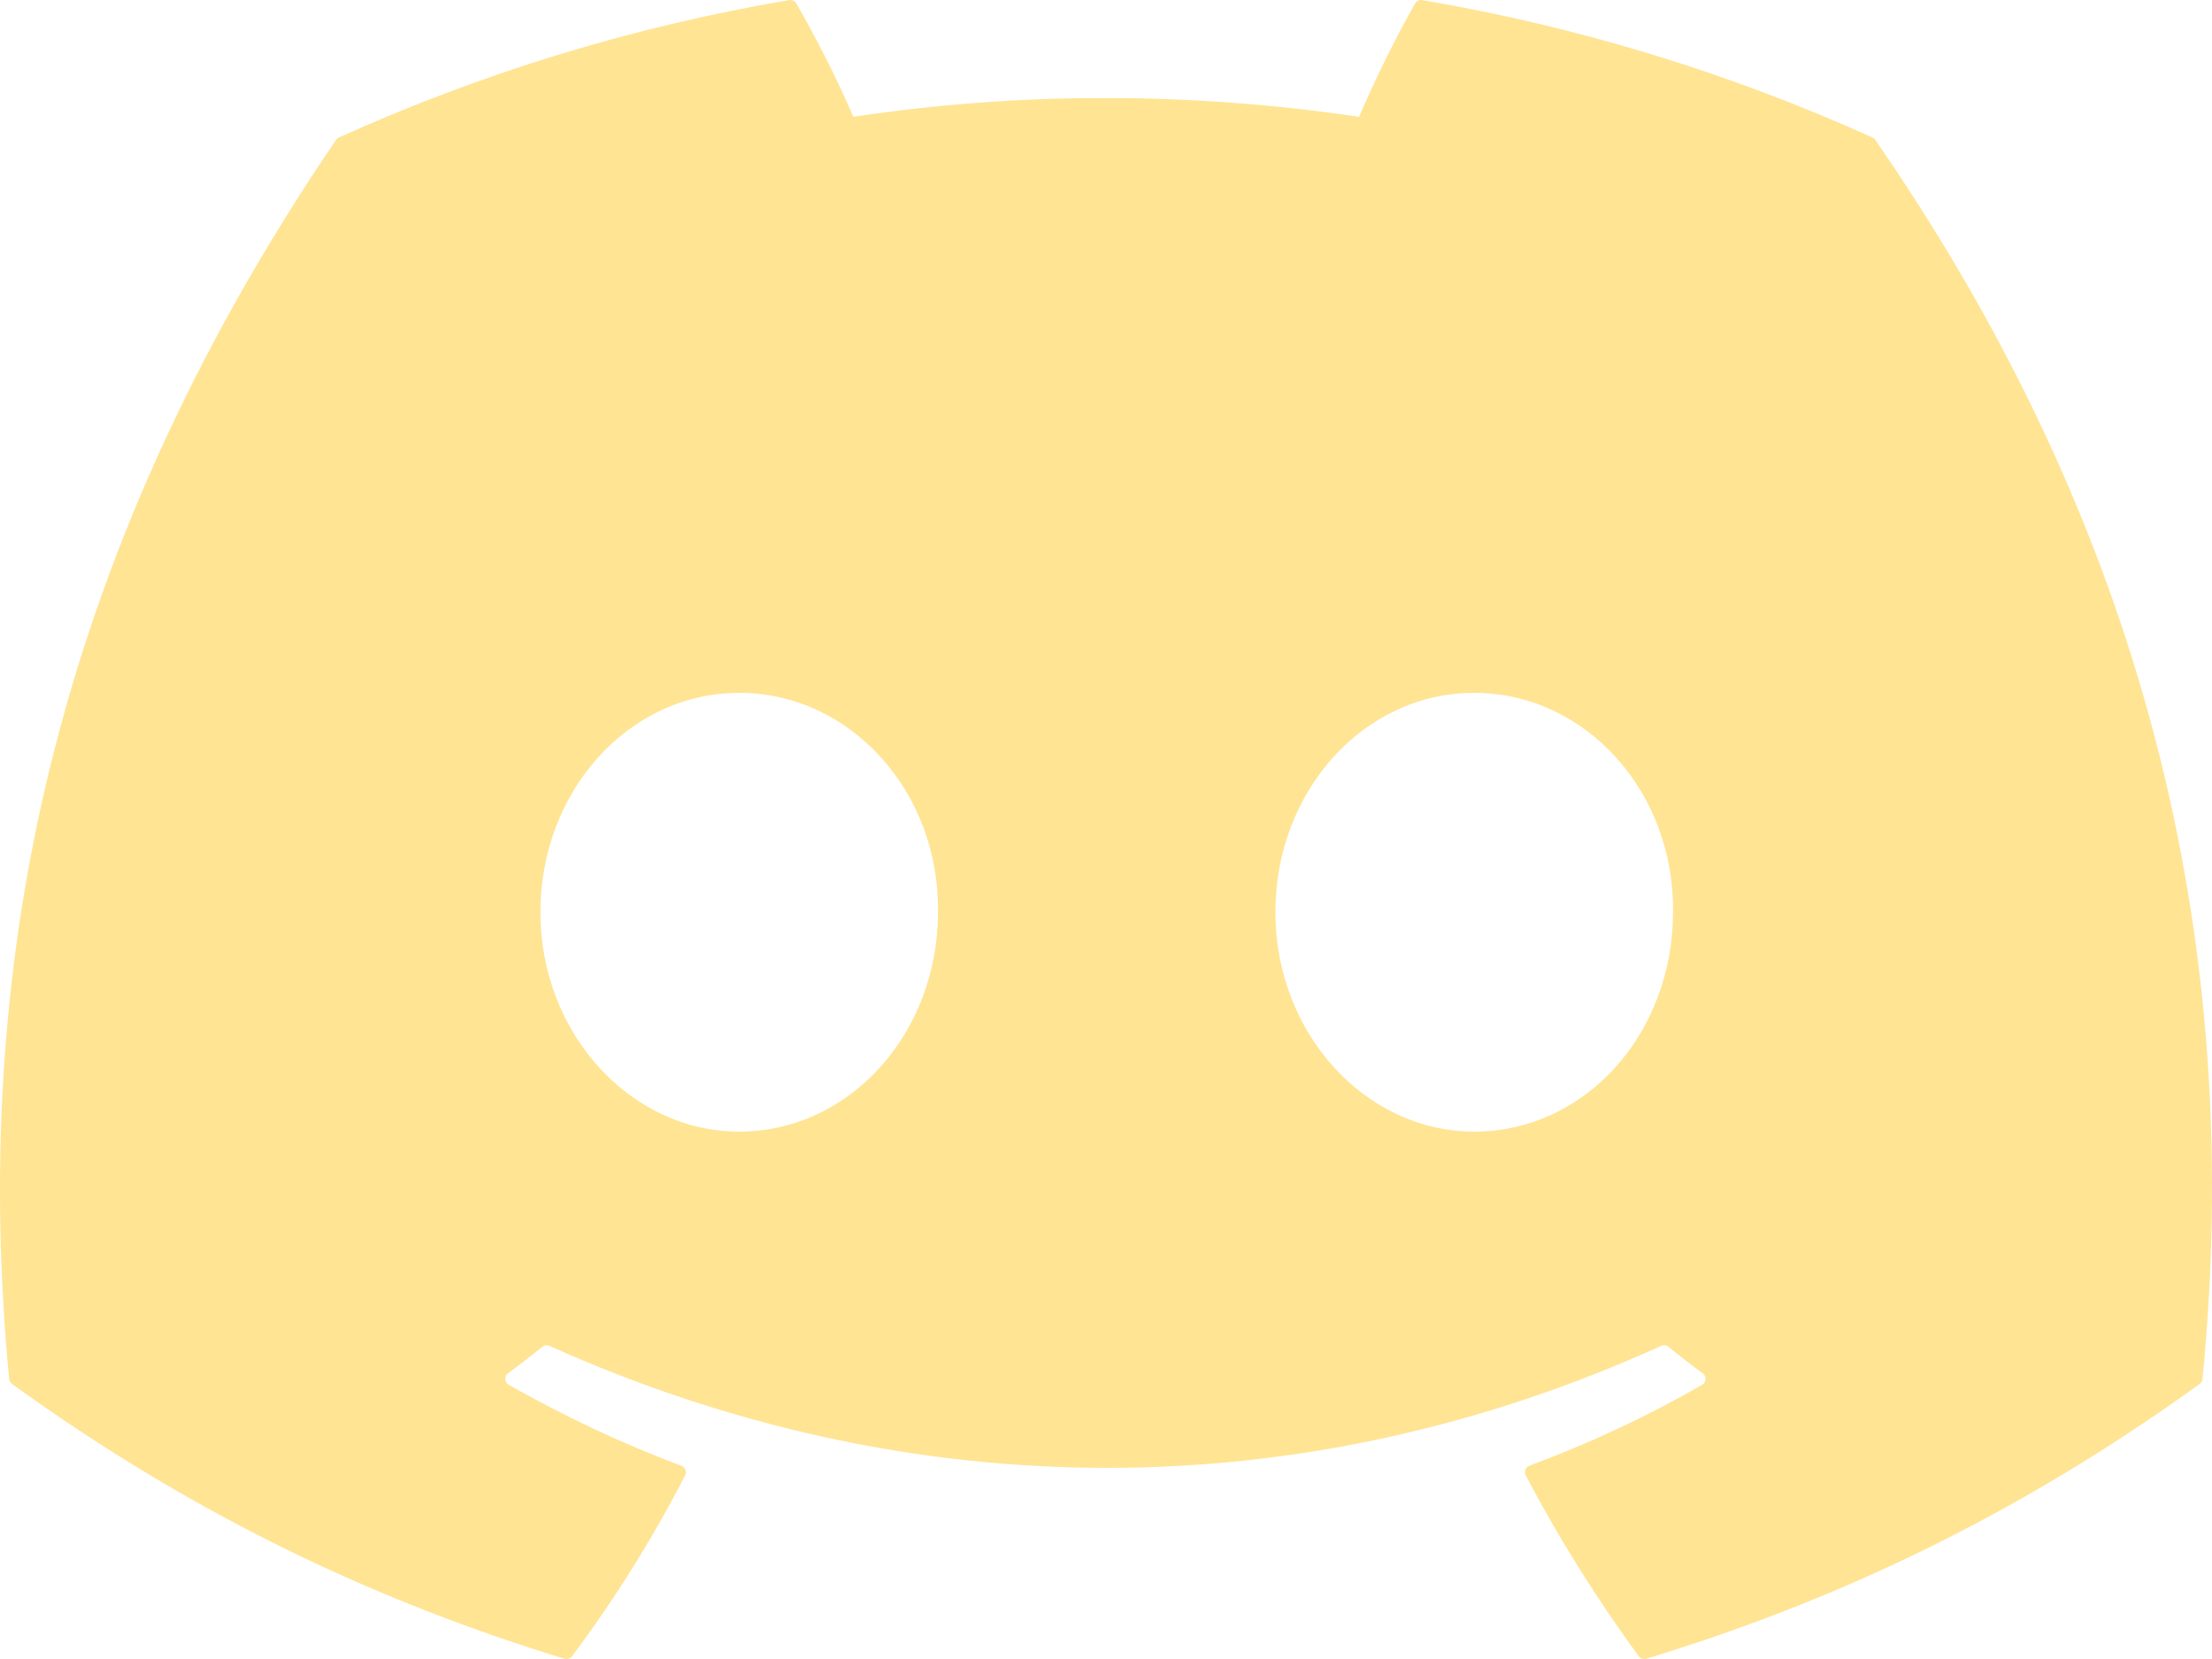 <svg width="92" height="69" viewBox="0 0 92 69" fill="currentColor" xmlns="http://www.w3.org/2000/svg">
<path d="M77.882 5.72C71.918 3.026 65.623 1.105 59.156 0.005C59.097 -0.006 59.036 0.002 58.982 0.027C58.928 0.052 58.884 0.093 58.855 0.145C58.046 1.56 57.15 3.406 56.523 4.858C49.452 3.816 42.417 3.816 35.49 4.858C34.863 3.374 33.935 1.56 33.122 0.145C33.092 0.094 33.047 0.054 32.994 0.029C32.94 0.004 32.88 -0.004 32.821 0.005C26.25 1.118 19.962 3.069 14.095 5.72C14.044 5.741 14.001 5.778 13.972 5.824C2.045 23.357 -1.223 40.459 0.38 57.349C0.387 57.432 0.435 57.511 0.5 57.561C8.369 63.247 15.992 66.699 23.473 68.988C23.531 69.005 23.593 69.004 23.651 68.985C23.708 68.967 23.759 68.931 23.795 68.883C25.565 66.506 27.142 63.998 28.495 61.362C28.575 61.207 28.498 61.024 28.335 60.963C25.833 60.029 23.451 58.89 21.159 57.597C20.977 57.493 20.963 57.238 21.13 57.116C21.613 56.76 22.089 56.394 22.555 56.017C22.596 55.983 22.645 55.962 22.698 55.955C22.751 55.948 22.804 55.956 22.852 55.977C37.909 62.741 54.209 62.741 69.088 55.977C69.136 55.954 69.19 55.946 69.244 55.952C69.297 55.958 69.347 55.979 69.389 56.013C69.856 56.392 70.332 56.76 70.818 57.116C70.984 57.238 70.974 57.493 70.792 57.597C68.501 58.915 66.118 60.029 63.612 60.959C63.574 60.974 63.539 60.996 63.51 61.025C63.48 61.053 63.458 61.088 63.443 61.126C63.428 61.164 63.422 61.205 63.424 61.245C63.426 61.286 63.438 61.325 63.456 61.361C64.838 63.994 66.416 66.502 68.153 68.88C68.225 68.98 68.356 69.023 68.475 68.987C75.992 66.699 83.615 63.247 91.484 57.561C91.518 57.537 91.546 57.505 91.567 57.469C91.588 57.434 91.6 57.394 91.604 57.353C93.522 37.826 88.391 20.864 78.001 5.827C77.976 5.779 77.934 5.741 77.882 5.72ZM30.744 47.065C26.211 47.065 22.476 42.97 22.476 37.941C22.476 32.912 26.138 28.817 30.744 28.817C35.385 28.817 39.084 32.948 39.012 37.941C39.012 42.97 35.349 47.065 30.744 47.065ZM61.313 47.065C56.781 47.065 53.045 42.97 53.045 37.941C53.045 32.912 56.708 28.817 61.313 28.817C65.955 28.817 69.654 32.948 69.582 37.941C69.582 42.97 65.955 47.065 61.313 47.065Z" fill="#FFE494"/>
</svg>
